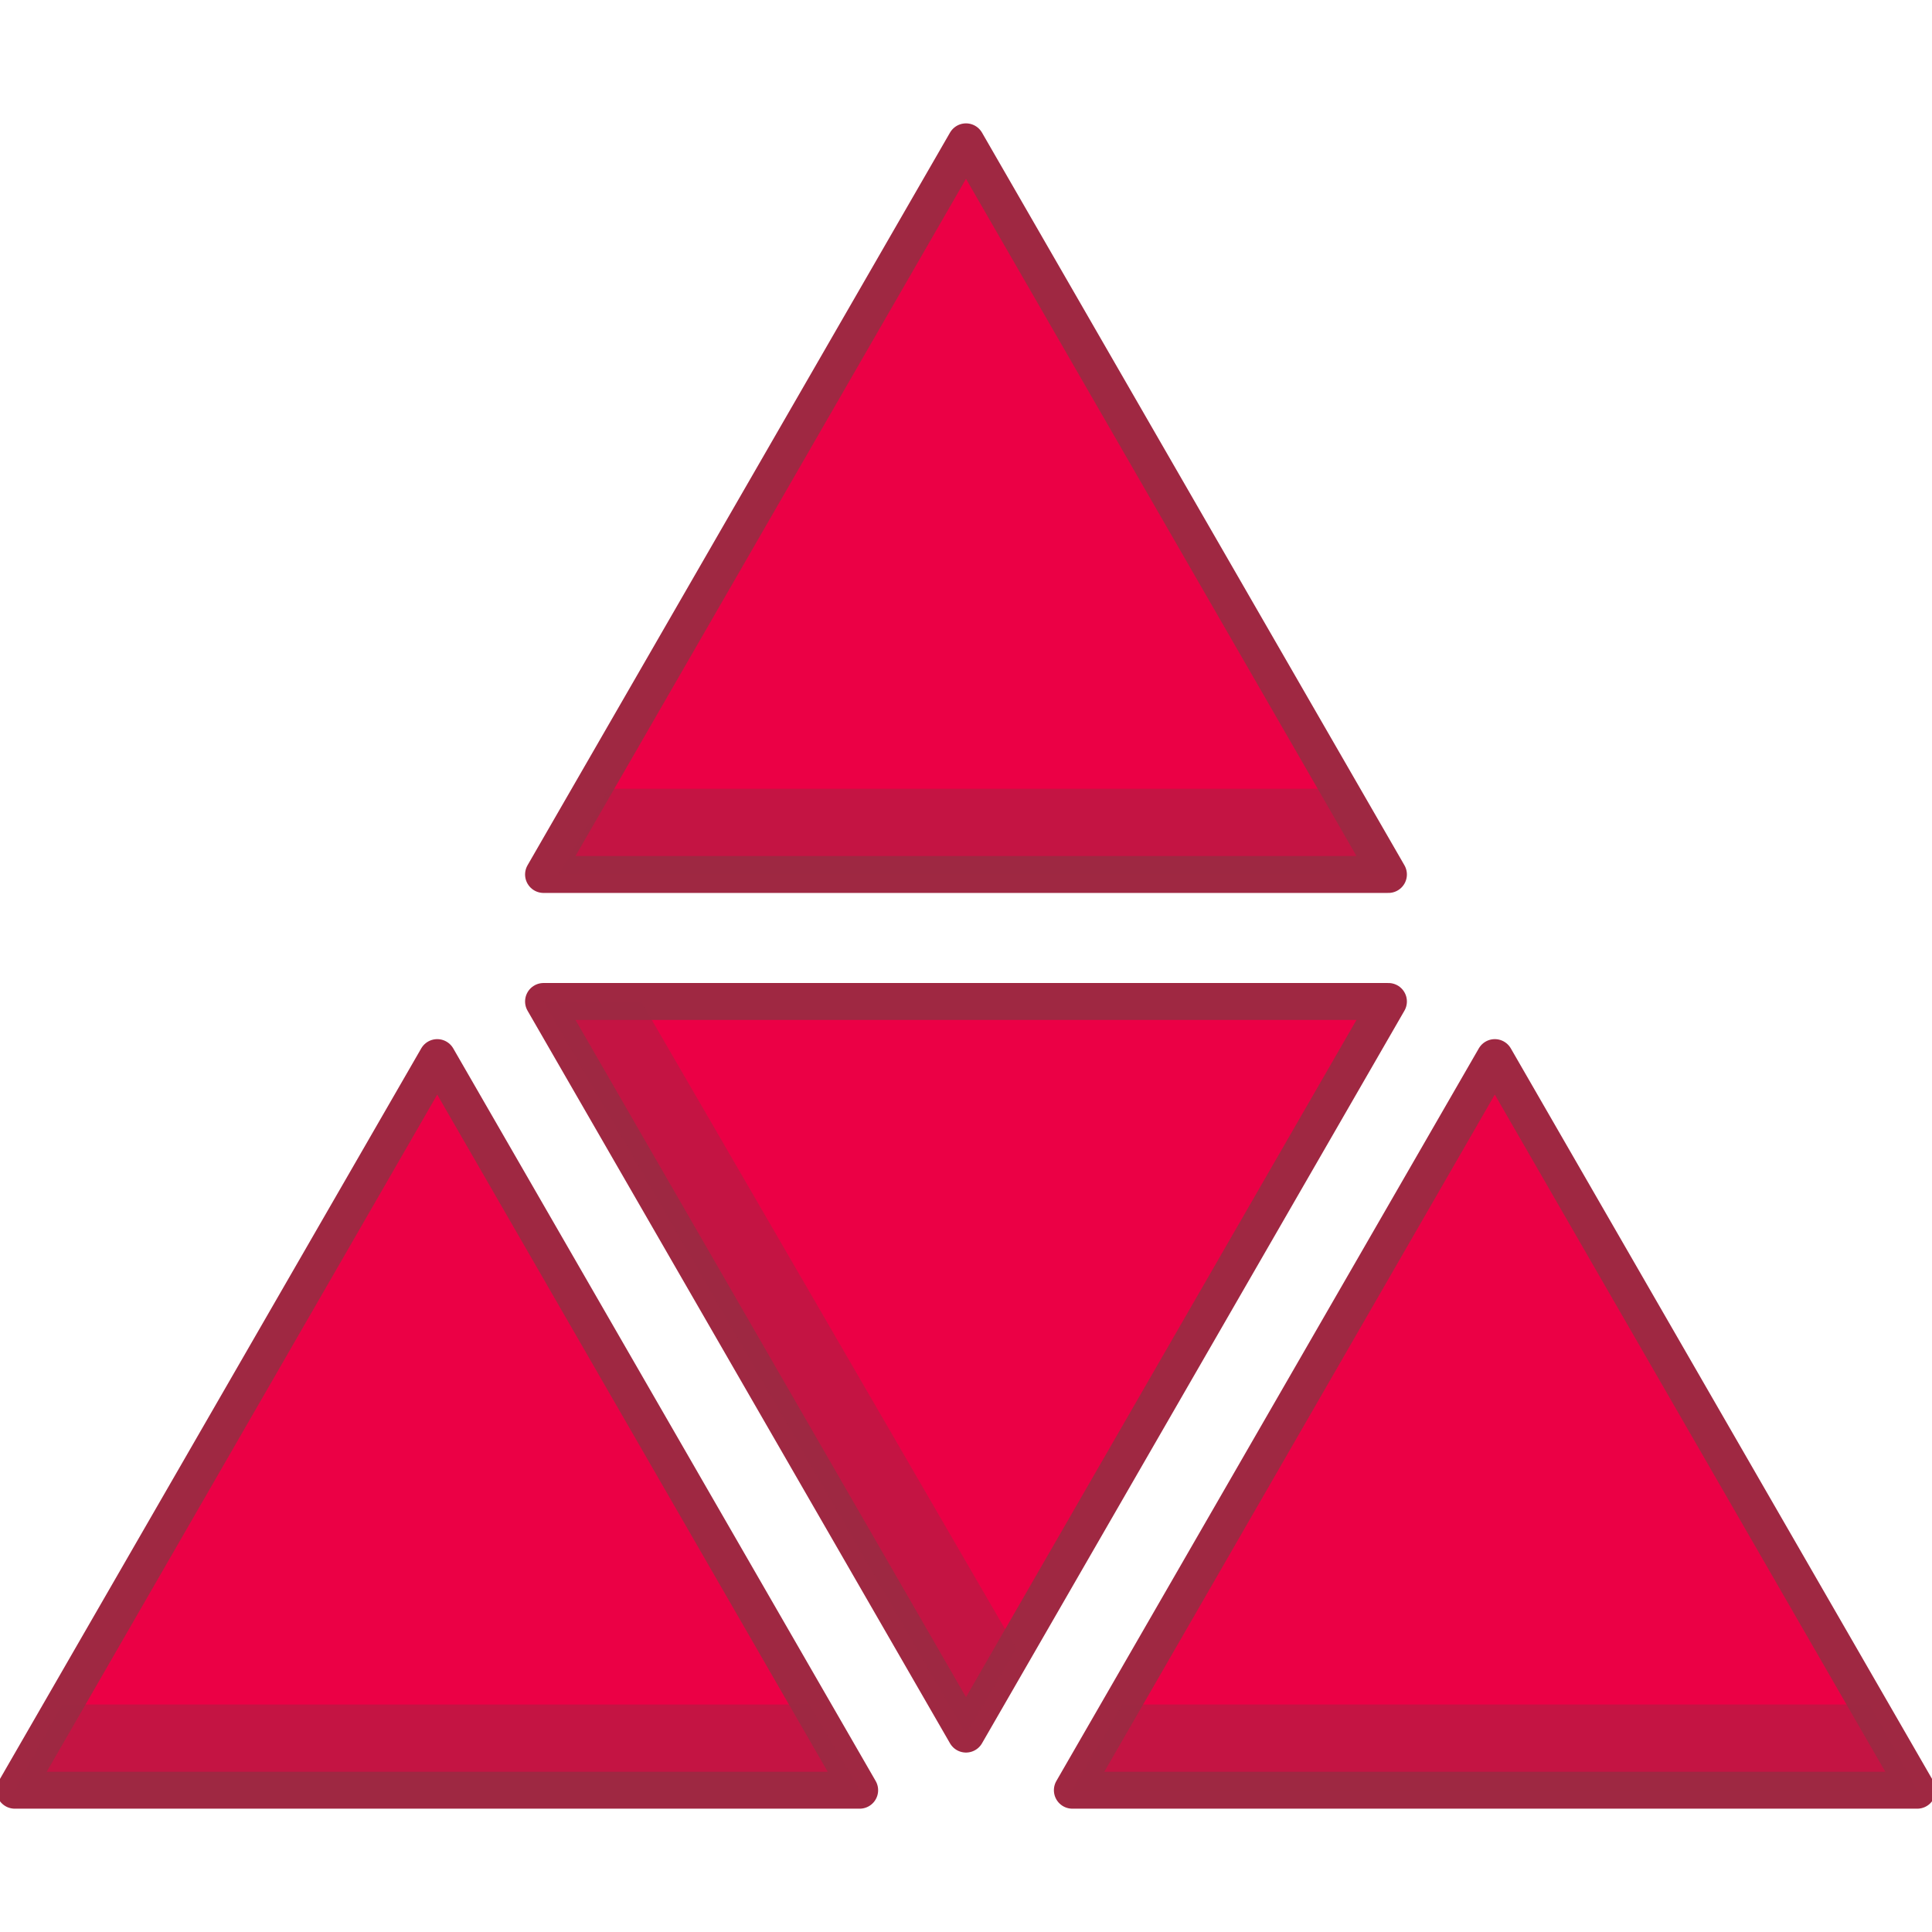 <svg xmlns="http://www.w3.org/2000/svg" width="80" height="80"><defs><clipPath id="A"><path transform="translate(393 1363)" d="M0 0h80v80H0z" fill="#fff" stroke="#e50847"/></clipPath></defs><g transform="translate(-393 -1363)" clip-path="url(#A)"><g fill="#eb0045" stroke="#9f2842" stroke-linejoin="round" stroke-miterlimit="10" stroke-width="1.529"><path d="M411.105 1406.793l-17.493 30.336h34.985zm21.895-37.92l-17.493 30.337h34.985zm21.897 37.92l-17.493 30.336h34.985zM433 1434.805l17.492-30.336h-34.985z"/></g><g fill="#9f2842"><path d="M395.57 1433.58l-1.958 3.548h34.985l-2.08-3.547zm22.634-37.92l-2.08 3.547h35.103l-2.08-3.547zm21.28 37.92l-2.08 3.547h34.986l-1.957-3.547zm-19.938-29.112h-4.037L433 1434.804l2.08-3.547z" opacity=".5"/></g></g></svg>